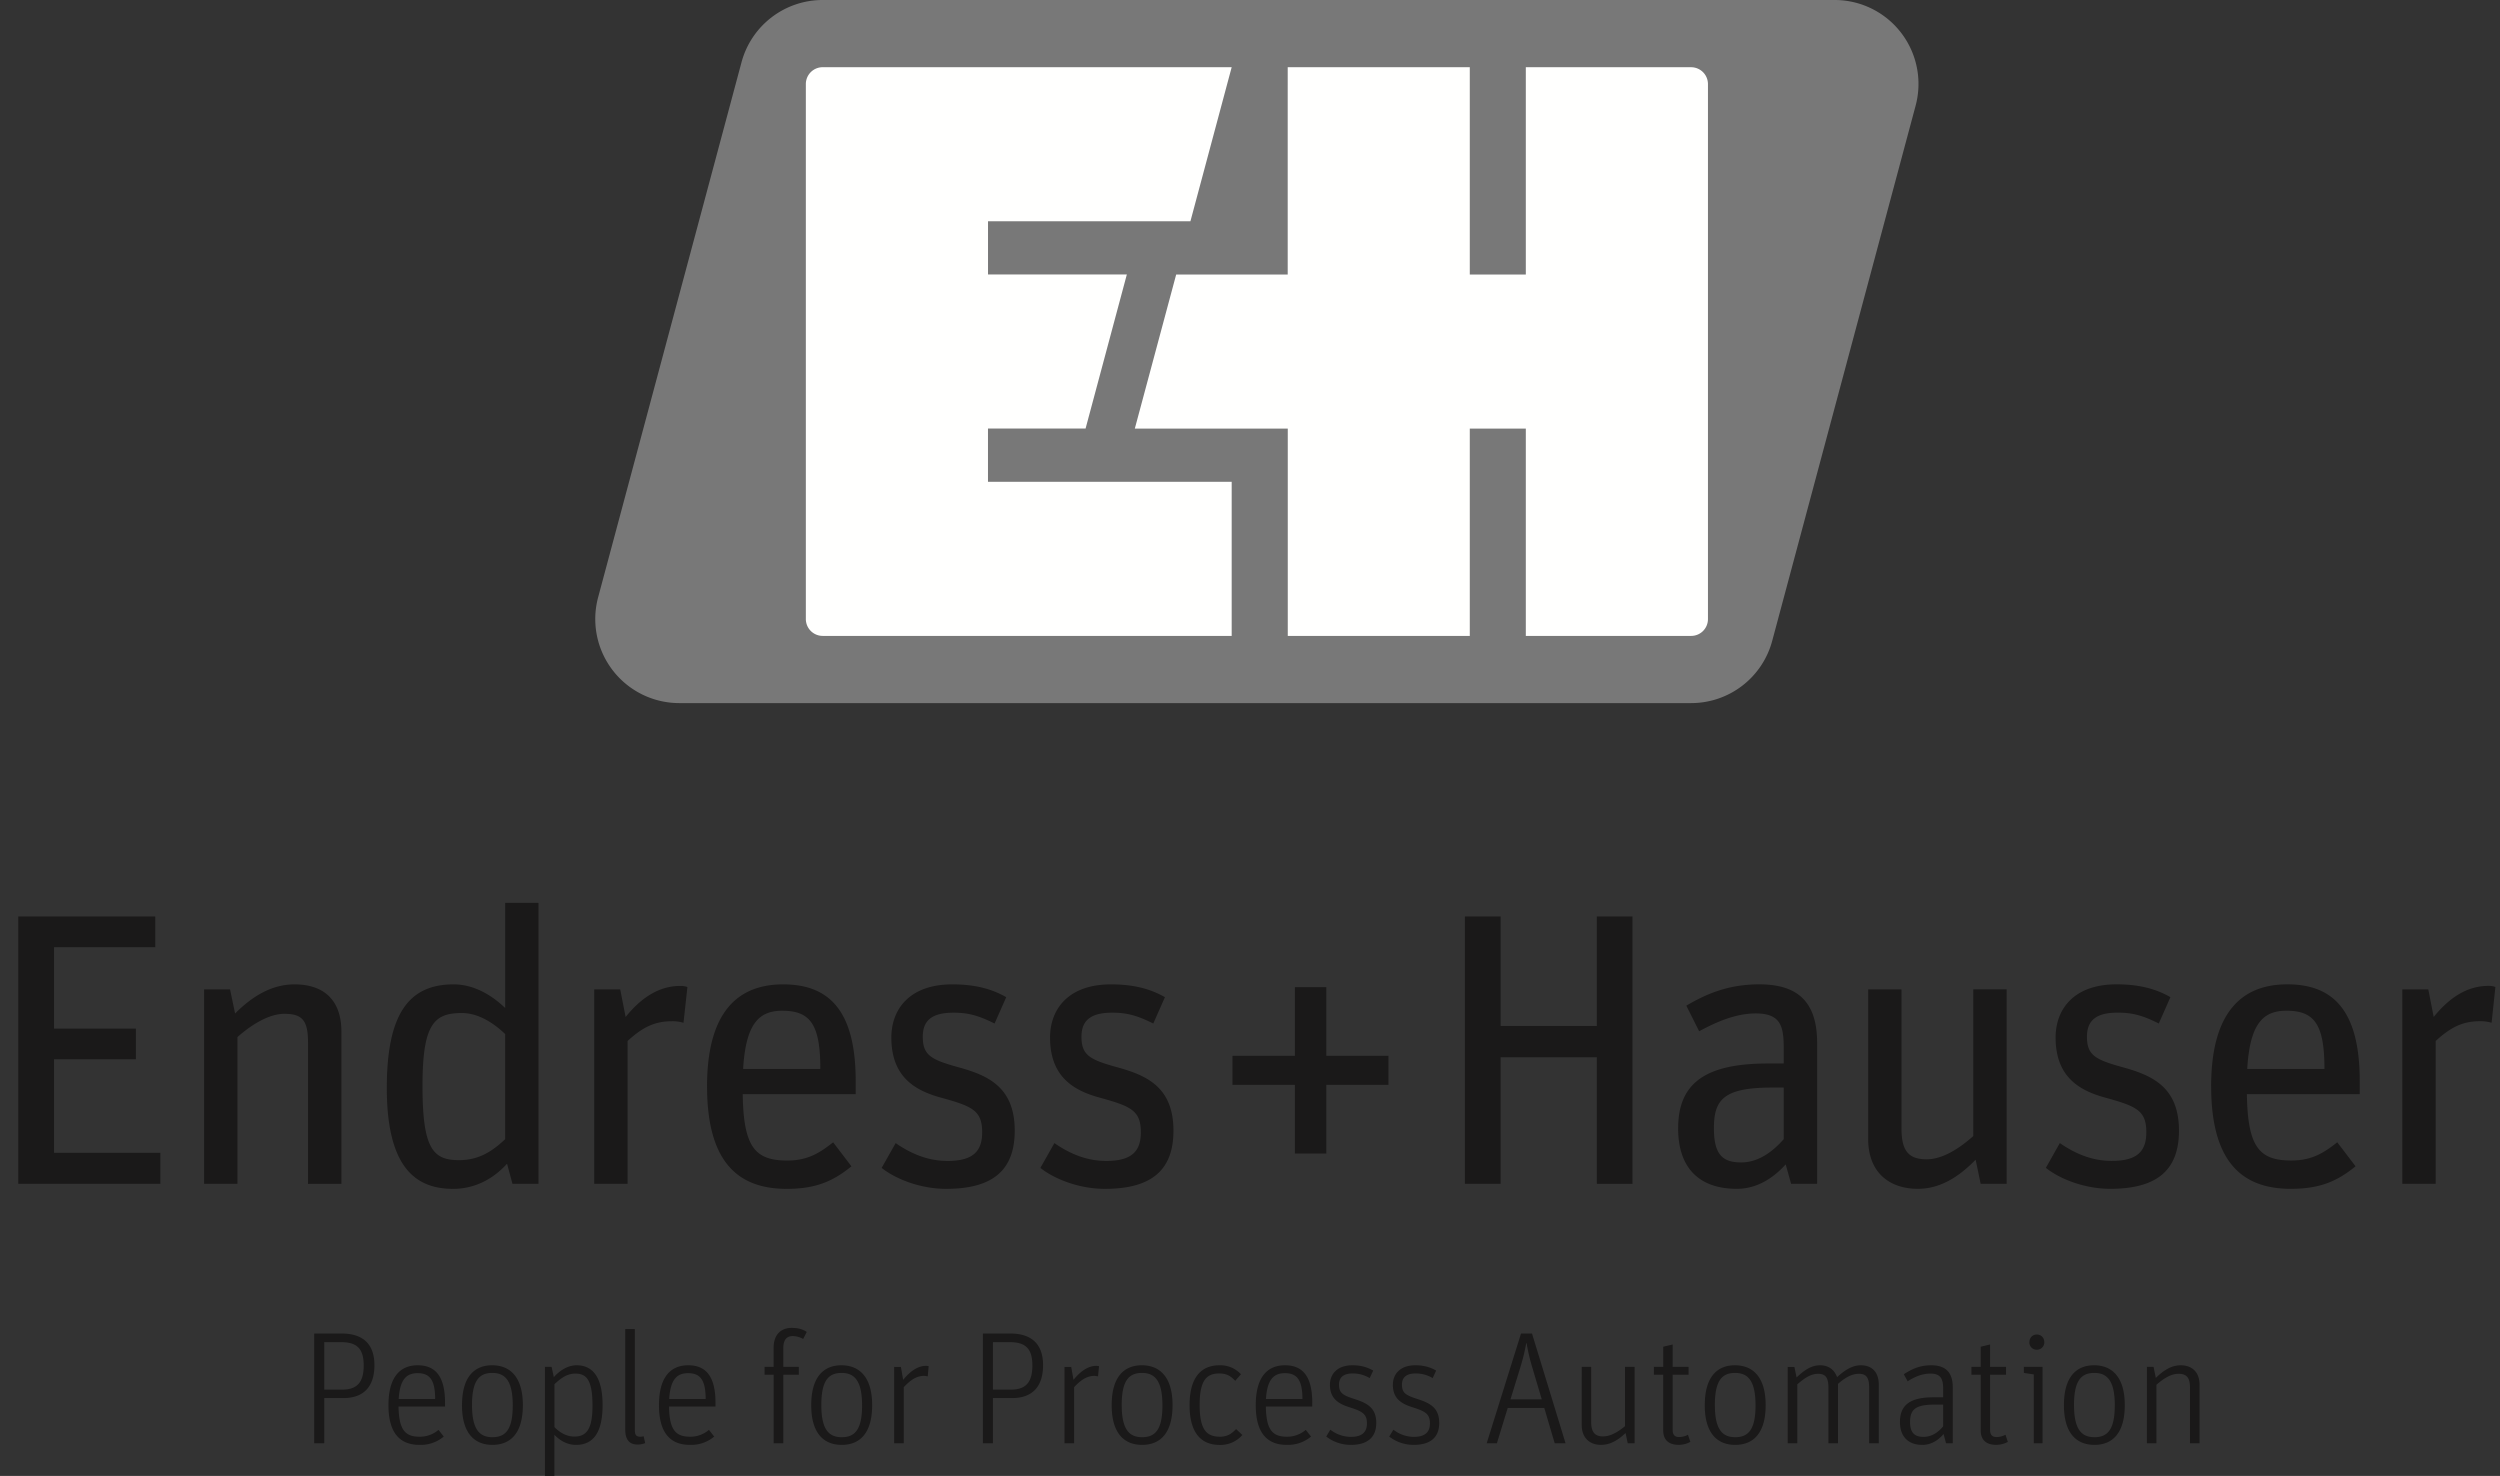 <svg width="83" height="49" fill="none" xmlns="http://www.w3.org/2000/svg"><rect width="100%" height="100%" fill="#333333" stroke="none"/><path fill-rule="evenodd" clip-rule="evenodd" d="M.608 30.426h4.547v1.02H1.794v2.703h2.718v1.019H1.794v3.104h3.53v1.031H.607v-8.877zm6.168 2.422h.862l.167.8c.566-.568 1.213-.967 1.972-.967.929 0 1.558.477 1.558 1.573v5.05h-1.109V34.6c0-.736-.204-.941-.785-.941-.513 0-1.093.36-1.558.772v4.871H6.776v-6.456.001zm9.996 4.973v-3.49c-.376-.362-.89-.698-1.432-.698-.914 0-1.313.336-1.313 2.41 0 2.075.335 2.474 1.209 2.474.631 0 1.071-.259 1.536-.696zm-3.93-1.7c0-2.422.706-3.44 2.216-3.44.707 0 1.3.388 1.714.785v-3.49h1.106v9.327h-.864l-.18-.668c-.49.54-1.108.835-1.79.835-1.236 0-2.202-.696-2.202-3.35zm6.886-3.273h.863l.18.916c.478-.594 1.07-1.032 1.819-1.032.074 0 .18.012.232.04l-.13 1.185a1.241 1.241 0 00-.384-.052c-.595 0-.995.219-1.472.656v4.742h-1.108v-6.456.001zm4.944 2.64h2.563c0-1.48-.335-1.931-1.263-1.931-.745 0-1.21.386-1.3 1.932zm-1.198.58c0-2.447 1.003-3.387 2.525-3.387 1.532 0 2.41.877 2.41 3.208v.437h-3.75c.024 1.766.412 2.204 1.482 2.204.696 0 1.093-.272 1.52-.605l.607.797c-.633.516-1.213.748-2.153.748-1.688 0-2.64-.98-2.64-3.402zm5.797 2.706l.465-.823c.54.373 1.095.592 1.725.592.876 0 1.147-.348 1.147-.954 0-.722-.334-.863-1.365-1.147-.904-.245-1.65-.72-1.65-1.996 0-.941.606-1.765 2.022-1.765.774 0 1.316.155 1.792.425l-.387.875c-.542-.27-.877-.36-1.365-.36-.696 0-1.019.244-1.019.799 0 .607.271.76 1.16 1.006.993.27 1.893.656 1.893 2.112 0 1.338-.758 1.932-2.279 1.932-.863 0-1.689-.334-2.139-.696zm5.27 0l.465-.823c.54.373 1.093.592 1.725.592.874 0 1.145-.348 1.145-.954 0-.722-.334-.863-1.364-1.147-.903-.245-1.65-.72-1.65-1.996 0-.941.605-1.765 2.022-1.765.773 0 1.316.155 1.792.425l-.387.875c-.539-.27-.877-.36-1.364-.36-.696 0-1.02.244-1.02.799 0 .607.273.76 1.161 1.006.992.27 1.893.656 1.893 2.112 0 1.338-.76 1.932-2.279 1.932-.864 0-1.688-.334-2.139-.696zm8.45-2.756h-2.073v-.966h2.073v-2.28h1.043v2.28h2.063v.966h-2.063v2.28h-1.043v-2.28zm5.644-5.592h1.186v3.635h3.194v-3.634h1.183v8.877h-1.183v-4.203H49.82v4.201h-1.185v-8.877zM59.22 37.82v-1.713h-.386c-1.624 0-1.932.411-1.932 1.352 0 .85.27 1.134.901 1.134.63 0 1.109-.425 1.417-.773zm-3.505-.36c0-1.47.865-2.152 2.977-2.152h.528v-.503c0-.72-.09-1.159-.929-1.159-.669 0-1.313.285-1.879.592l-.426-.85c.657-.386 1.391-.708 2.423-.708 1.262 0 1.92.567 1.92 1.945v4.677h-.864l-.18-.644c-.373.413-.916.811-1.623.811-1.238 0-1.948-.682-1.948-2.01h.001zm6.309.36v-4.973h1.106v4.626c0 .76.256 1.016.837 1.016.515 0 1.07-.346 1.546-.772v-4.87h1.108v6.455h-.863l-.167-.799c-.543.554-1.16.966-1.92.966-.929 0-1.647-.53-1.647-1.65zm5.899.953l.463-.823c.541.373 1.095.592 1.726.592.877 0 1.146-.348 1.146-.954 0-.722-.334-.863-1.365-1.147-.9-.245-1.647-.72-1.647-1.996 0-.941.606-1.765 2.022-1.765.77 0 1.313.155 1.79.425l-.386.875c-.54-.27-.876-.36-1.367-.36-.694 0-1.018.244-1.018.799 0 .607.272.76 1.16 1.006.993.27 1.895.656 1.895 2.112 0 1.338-.76 1.932-2.282 1.932-.862 0-1.688-.334-2.137-.696zm6.685-3.285h2.564c0-1.481-.334-1.932-1.261-1.932-.748 0-1.213.386-1.303 1.932zm-1.198.58c0-2.448 1.005-3.388 2.527-3.388 1.532 0 2.406.877 2.406 3.208v.437h-3.746c.026 1.766.412 2.204 1.48 2.204.696 0 1.095-.272 1.52-.605l.608.797c-.632.516-1.213.748-2.154.748-1.687 0-2.64-.98-2.64-3.402zm6.347-3.22h.862l.18.915c.48-.594 1.071-1.032 1.818-1.032.078 0 .18.012.23.04l-.126 1.185a1.27 1.27 0 00-.386-.052c-.592 0-.993.219-1.47.656v4.742h-1.108v-6.456.001zM11.363 46.135c.478 0 .712-.228.712-.797 0-.557-.216-.779-.753-.779h-.557v1.576h.598zm-.931-1.862h.913c.73 0 1.086.376 1.086 1.05 0 .712-.356 1.093-1.03 1.093h-.636v1.501h-.334v-3.644zm4.015 2.174c0-.648-.19-.858-.584-.858-.357 0-.588.195-.626.858h1.21zm-.52 1.252a.947.947 0 00.632-.228l.173.223a1.188 1.188 0 01-.805.276c-.604 0-1.03-.34-1.03-1.317 0-.964.41-1.326.97-1.326.59 0 .908.372.908 1.239v.13h-1.544c.012.77.218 1.003.695 1.003zm3.096-1.04c0-.8-.238-1.078-.679-1.078-.438 0-.673.263-.673 1.062 0 .802.24 1.072.678 1.072.441 0 .674-.26.674-1.055zm-1.684-.006c0-.943.41-1.326 1.002-1.326.582 0 1.018.378 1.018 1.322 0 .939-.413 1.321-1.01 1.321-.587 0-1.011-.376-1.011-1.317zm4.332.022c0-.849-.19-1.072-.572-1.072-.293 0-.504.181-.691.351v1.427c.185.186.406.313.66.313.396 0 .603-.234.603-1.02zm-1.58-1.294h.223l.073.34c.19-.213.458-.394.759-.394.504 0 .86.357.86 1.322 0 .911-.31 1.321-.881 1.321-.319 0-.553-.164-.719-.335V49h-.314v-3.618zm2.667 2.079v-3.336h.319v3.368c0 .16.063.207.182.207.067 0 .11-.016.11-.016l.052.229a.723.723 0 01-.248.047c-.25 0-.415-.127-.415-.499zm2.67-1.013c0-.648-.192-.858-.585-.858-.355 0-.587.195-.626.858h1.21zm-.522 1.252a.941.941 0 00.631-.228l.175.223a1.189 1.189 0 01-.806.276c-.603 0-1.028-.34-1.028-1.317 0-.964.409-1.326.972-1.326.587 0 .904.372.904 1.239v.13h-1.542c.01.77.218 1.003.694 1.003zm2.478-2.057v-.261h.3v-.626c0-.48.273-.669.603-.669.2 0 .349.038.498.133l-.12.235a.7.7 0 00-.347-.096c-.2 0-.312.121-.312.402v.62h.515v.26h-.515v2.277h-.321v-2.275h-.301zm3.237 1.018c0-.801-.239-1.079-.68-1.079-.44 0-.673.263-.673 1.062 0 .802.237 1.072.678 1.072.441 0 .675-.26.675-1.055zm-1.688-.008c0-.942.415-1.325 1.003-1.325.582 0 1.02.378 1.02 1.322 0 .939-.415 1.321-1.01 1.321-.59 0-1.013-.376-1.013-1.317zm2.753-1.271h.224l.075.43c.21-.26.466-.466.768-.466l.079.01-.03.339-.114-.016c-.26 0-.454.134-.683.376v1.863h-.319V45.38v.002zm3.88.754c.475 0 .709-.228.709-.797 0-.557-.218-.779-.753-.779h-.556v1.576h.6zm-.935-1.862h.913c.73 0 1.086.376 1.086 1.05 0 .712-.355 1.093-1.028 1.093h-.636v1.501h-.335v-3.644zm2.711 1.108h.222l.076.43c.211-.26.466-.466.767-.466l.081.01-.033.339-.11-.016c-.26 0-.458.134-.684.376v1.863h-.319V45.38v.002zm3.251 1.279c0-.801-.24-1.079-.678-1.079-.441 0-.674.263-.674 1.062 0 .802.24 1.072.677 1.072.443 0 .675-.26.675-1.055zm-1.685-.008c0-.942.412-1.325 1.003-1.325.582 0 1.018.378 1.018 1.322 0 .939-.416 1.321-1.01 1.321-.589 0-1.011-.376-1.011-1.317zm2.586 0c0-.958.415-1.325.993-1.325a.928.928 0 01.712.298l-.19.219c-.15-.161-.282-.245-.532-.245-.42 0-.649.232-.649 1.044 0 .813.224 1.056.675 1.056.271 0 .413-.128.535-.254l.208.196a.956.956 0 01-.759.33c-.582 0-.993-.367-.993-1.319zm3.747-.205c0-.648-.192-.858-.582-.858-.358 0-.59.195-.629.858h1.211zm-.52 1.252a.94.94 0 00.63-.228l.176.223a1.195 1.195 0 01-.805.276c-.606 0-1.031-.34-1.031-1.317 0-.964.408-1.326.972-1.326.587 0 .904.372.904 1.239v.13h-1.54c.01.77.217 1.003.695 1.003zm1.31-.005l.136-.228c.196.153.437.237.686.238.377 0 .53-.17.53-.443 0-.31-.138-.4-.573-.538-.375-.116-.656-.292-.656-.748 0-.355.244-.648.747-.648.308 0 .515.077.69.176l-.118.25a1.068 1.068 0 00-.566-.154c-.287 0-.452.117-.452.371 0 .275.126.35.483.467.425.137.754.28.754.805 0 .495-.313.728-.843.728a1.33 1.33 0 01-.817-.276h-.002zm2.09 0l.14-.228c.195.153.435.237.683.238.376 0 .53-.17.53-.443 0-.31-.138-.4-.572-.538-.377-.116-.659-.292-.659-.748 0-.355.243-.648.748-.648.308 0 .514.077.689.176l-.115.25a1.078 1.078 0 00-.57-.154c-.285 0-.45.117-.45.371 0 .275.128.35.482.467.426.137.755.28.755.805 0 .495-.313.728-.845.728a1.325 1.325 0 01-.816-.276zm4.758-2.271a6.572 6.572 0 01-.196-.829h-.012c-.05.28-.119.557-.204.829l-.319 1.034h1.038l-.307-1.034zm-1.183 2.494h-.338l1.14-3.644h.365l1.114 3.644h-.36l-.347-1.174h-1.213l-.36 1.174zm2.817-.615V45.38h.314v1.836c0 .344.139.473.391.473.257 0 .5-.15.732-.34V45.38h.319v2.537h-.228l-.073-.34c-.24.228-.5.393-.814.393-.365 0-.642-.22-.642-.669v.002zm2.397-1.66v-.261h.31v-.67l.313-.074v.744h.528v.26h-.528v1.835c0 .155.068.234.212.234a.657.657 0 00.295-.075l.08.235a.815.815 0 01-.391.099c-.288 0-.51-.131-.51-.477v-1.85h-.309zm3.374 1.018c0-.801-.238-1.079-.679-1.079-.438 0-.671.263-.671 1.062 0 .802.238 1.072.676 1.072.44 0 .674-.26.674-1.055zm-1.685-.008c0-.942.413-1.325 1.001-1.325.585 0 1.02.378 1.02 1.322 0 .939-.414 1.321-1.01 1.321-.587 0-1.012-.376-1.012-1.317h.001zm2.754-1.271h.221l.073.35c.24-.228.478-.404.78-.404.283 0 .475.149.564.394.259-.235.505-.394.79-.394.35 0 .595.208.595.648v1.942h-.32v-1.856c0-.336-.105-.451-.343-.451-.241 0-.467.137-.691.334v1.973h-.318v-1.856c0-.336-.107-.451-.346-.451-.244 0-.46.153-.687.35v1.957h-.319V45.38v.002zm5.16 1.252h-.292c-.637 0-.806.17-.806.58 0 .347.143.491.446.491.3 0 .52-.186.652-.35v-.721zm0-.53c0-.319-.08-.5-.42-.5-.28 0-.525.107-.759.256l-.127-.234c.25-.164.521-.298.912-.298.471 0 .713.23.713.733v1.857h-.223l-.082-.308c-.136.163-.374.361-.705.361-.464 0-.743-.271-.743-.763 0-.554.33-.817 1.108-.817h.326v-.287zm.939-.461v-.261h.308v-.67l.311-.074v.744h.53v.26h-.53v1.835c0 .155.07.234.213.234.134 0 .228-.043.299-.075l.078.235a.823.823 0 01-.392.099c-.287 0-.509-.131-.509-.477v-1.85h-.31.002zm1.925-1.08c0-.149.102-.256.246-.256.145 0 .248.107.248.255a.244.244 0 01-.152.232.242.242 0 01-.096.018.242.242 0 01-.248-.25l.002.001zm.145 1.069l-.329-.05v-.2h.62v2.536h-.291v-2.286zm2.69 1.029c0-.801-.24-1.079-.68-1.079-.44 0-.674.263-.674 1.062 0 .802.239 1.072.68 1.072.438 0 .673-.26.673-1.055zm-1.689-.008c0-.942.413-1.325 1.002-1.325.582 0 1.018.378 1.018 1.322 0 .939-.415 1.321-1.005 1.321-.59 0-1.015-.376-1.015-1.317zm2.755-1.271h.221l.075.366c.247-.244.514-.42.827-.42.36 0 .625.213.625.654v1.936h-.318v-1.852c0-.34-.123-.455-.382-.455-.254 0-.503.163-.732.365v1.942h-.316V45.38" fill="#1A1919"/><path fill-rule="evenodd" clip-rule="evenodd" d="M61.628.094A2.806 2.806 0 0060.903 0h-33.59a2.79 2.79 0 00-2.695 2.068l-4.76 17.762a2.791 2.791 0 002.695 3.513h33.592a2.786 2.786 0 002.693-2.069l4.76-17.764a2.787 2.787 0 00-1.97-3.416" fill="#787878"/><path fill-rule="evenodd" clip-rule="evenodd" d="M40.892 21.112h-13.58a.56.56 0 01-.558-.559V2.79a.56.56 0 01.558-.559h13.58l-1.37 5.115h-6.72v1.767h4.609l-1.37 5.115h-3.24v1.767h8.091v5.115" fill="#FFFFFE"/><path fill-rule="evenodd" clip-rule="evenodd" d="M56.704 20.554a.557.557 0 01-.558.558h-5.489v-6.883h-1.86v6.884h-6.043v-6.884h-5.078l1.373-5.114h3.703V2.232h6.045v6.883h1.86V2.232h5.49a.56.56 0 01.557.558v17.764z" fill="#FFFFFE"/></svg>